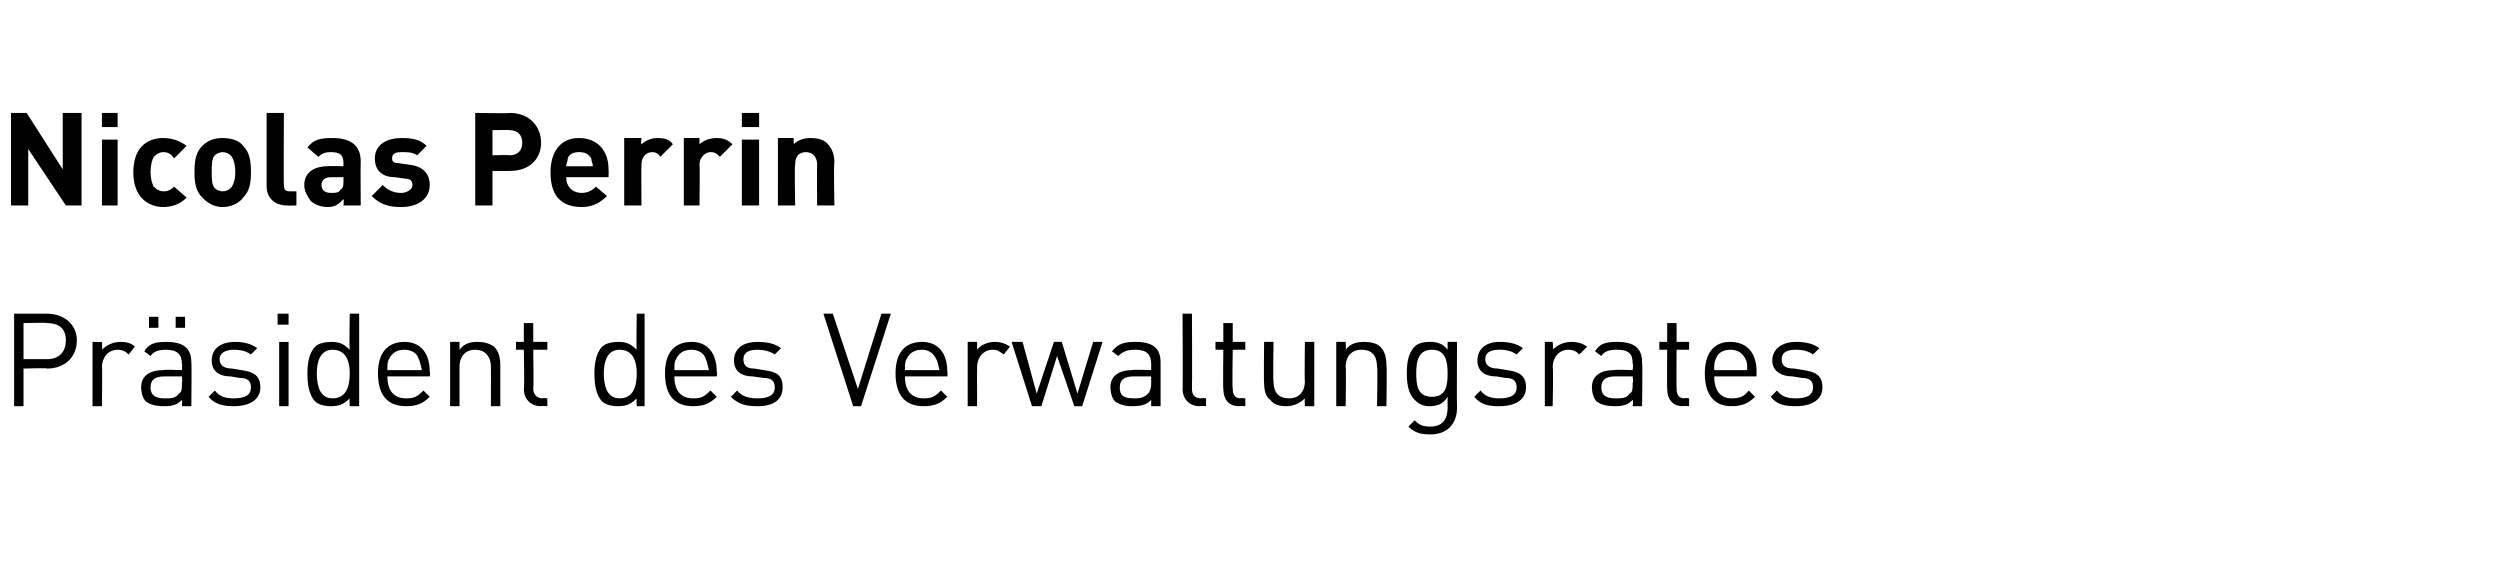 <?xml version="1.0" standalone="no"?><!DOCTYPE svg PUBLIC "-//W3C//DTD SVG 1.1//EN" "http://www.w3.org/Graphics/SVG/1.1/DTD/svg11.dtd"><svg xmlns="http://www.w3.org/2000/svg" version="1.1" width="159.4px" height="35.9px" viewBox="0 -1 159.4 35.9" style="top:-1px"><desc>Nicolas Perrin Präsident des Verwaltungsrates</desc><defs/><g id="Polygon184340"><path d="m3 22.5c.04-.05-1.5 0-1.5 0v2.4h-.6V19h2.1c1.1 0 1.9.7 1.9 1.7c0 1.1-.8 1.8-1.9 1.8zm0-2.9c-.01-.04-1.5 0-1.5 0v2.3h1.5c.7 0 1.2-.4 1.2-1.2c0-.8-.5-1.1-1.2-1.1zm5.2 2c-.2-.2-.4-.3-.7-.3c-.6 0-1 .5-1 1.1c.03-.02 0 2.5 0 2.5h-.6v-4.1h.6s.03.51 0 .5c.3-.3.7-.5 1.2-.5c.4 0 .7.1.9.3l-.4.5zm3.4 3.3s.03-.41 0-.4c-.3.3-.6.4-1.1.4c-.6 0-.9-.1-1.2-.3c-.2-.2-.3-.6-.3-.9c0-.7.5-1.1 1.4-1.1c.02-.05 1.2 0 1.2 0c0 0 .03-.43 0-.4c0-.6-.3-.9-1-.9c-.5 0-.8.1-1 .4l-.4-.3c.3-.5.7-.6 1.4-.6c1.1 0 1.6.4 1.6 1.3c.03.02 0 2.8 0 2.8h-.6zm0-1.9h-1.1c-.6 0-.9.2-.9.7c0 .5.3.7.9.7c.4 0 .7 0 .9-.3c.2-.1.2-.3.2-.7c.03.04 0-.4 0-.4zm-.4-3.1v-.7h.6v.7h-.6zm-1.7 0v-.7h.6v.7h-.6zm5.4 5c-.6 0-1.2-.1-1.6-.6l.4-.4c.3.4.7.5 1.2.5c.7 0 1.1-.2 1.1-.7c0-.4-.2-.6-.7-.6l-.6-.1c-.8 0-1.2-.4-1.2-1c0-.8.6-1.2 1.5-1.2c.5 0 1 .1 1.4.4l-.4.4c-.3-.2-.6-.3-1.1-.3c-.5 0-.9.2-.9.6c0 .4.3.6.8.6l.6.1c.7.1 1.2.3 1.2 1.1c0 .8-.7 1.2-1.7 1.2zm2.9 0v-4.1h.6v4.1h-.6zm-.1-5.2v-.7h.7v.7h-.7zm4.6 5.2s-.03-.51 0-.5c-.4.4-.7.5-1.2.5c-.4 0-.8-.1-1-.3c-.4-.4-.5-1.1-.5-1.8c0-.6.1-1.3.5-1.7c.2-.2.6-.3 1-.3c.5 0 .8.1 1.2.5c-.04-.02 0-2.3 0-2.3h.6v5.9h-.6zm0-2.1c0-.7-.2-1.5-1.1-1.5c-.8 0-1 .8-1 1.5c0 .8.2 1.6 1 1.6c.9 0 1.1-.8 1.1-1.6zm2.4.2c0 .9.4 1.4 1.2 1.4c.5 0 .7-.1 1.1-.5l.4.4c-.4.4-.8.6-1.5.6c-1.1 0-1.8-.6-1.8-2.1c0-1.3.6-2 1.7-2c1 0 1.6.7 1.6 1.9c.05.04 0 .3 0 .3h-2.7zm2-1.1c-.1-.4-.5-.6-.9-.6c-.5 0-.8.2-1 .6c-.1.2-.1.3-.1.7h2.2c-.1-.4-.1-.5-.2-.7zm4.6 3s.01-2.53 0-2.5c0-.7-.4-1.1-1-1.1c-.6 0-1 .4-1 1.1v2.5h-.6v-4.1h.6v.5c.3-.4.7-.5 1.1-.5c.5 0 .8.1 1.1.3c.3.3.4.7.4 1.2v2.6h-.6zm3.2 0c-.7 0-1.1-.5-1.1-1.1c.05-.02 0-2.5 0-2.5h-.5v-.5h.5v-1.2h.6v1.2h.9v.5h-.9s.04 2.47 0 2.5c0 .3.2.6.6.6c-.01-.04.3 0 .3 0v.5s-.42-.03-.4 0zm6.1 0s-.03-.51 0-.5c-.4.4-.7.5-1.2.5c-.4 0-.8-.1-1-.3c-.4-.4-.5-1.1-.5-1.8c0-.6.1-1.3.5-1.7c.2-.2.6-.3 1-.3c.5 0 .8.1 1.2.5c-.04-.02 0-2.3 0-2.3h.5v5.9h-.5zm0-2.1c0-.7-.2-1.5-1.1-1.5c-.8 0-1 .8-1 1.5c0 .8.2 1.6 1 1.6c.9 0 1.1-.8 1.1-1.6zm2.4.2c0 .9.4 1.4 1.2 1.4c.5 0 .7-.1 1.1-.5l.4.4c-.4.4-.8.6-1.5.6c-1.1 0-1.8-.6-1.8-2.1c0-1.3.6-2 1.7-2c1 0 1.6.7 1.6 1.9c.05.04 0 .3 0 .3H43zm2-1.1c-.1-.4-.5-.6-.9-.6c-.5 0-.8.2-1 .6c-.1.2-.1.3-.1.7h2.2c-.1-.4-.1-.5-.2-.7zm3.3 3c-.7 0-1.2-.1-1.7-.6l.4-.4c.3.4.8.5 1.3.5c.7 0 1.1-.2 1.1-.7c0-.4-.2-.6-.7-.6L48 23c-.8 0-1.2-.4-1.2-1c0-.8.6-1.2 1.5-1.2c.6 0 1.1.1 1.5.4l-.4.4c-.3-.2-.7-.3-1.1-.3c-.6 0-.9.2-.9.6c0 .4.2.6.7.6l.6.1c.8.1 1.2.3 1.2 1.1c0 .8-.6 1.2-1.6 1.2zm6.6 0h-.5L52.5 19h.6l1.6 4.8l1.5-4.8h.6l-1.9 5.9zm2.8-1.9c0 .9.4 1.4 1.2 1.4c.5 0 .7-.1 1.1-.5l.4.4c-.4.4-.8.6-1.5.6c-1.1 0-1.8-.6-1.8-2.1c0-1.3.6-2 1.7-2c1 0 1.6.7 1.6 1.9c.04.04 0 .3 0 .3h-2.7zm2-1.1c-.2-.4-.5-.6-.9-.6c-.5 0-.8.2-1 .6c-.1.2-.1.3-.1.7h2.2c-.1-.4-.1-.5-.2-.7zm4.3-.3c-.3-.2-.4-.3-.7-.3c-.6 0-1 .5-1 1.1c-.01-.02 0 2.5 0 2.5h-.6v-4.1h.6v.5c.2-.3.7-.5 1.1-.5c.4 0 .7.1 1 .3l-.4.5zm5 3.3h-.5l-1.1-3.2l-1 3.2h-.6l-1.3-4.1h.7l.9 3.3l1.1-3.3h.5l1 3.3l1-3.3h.6L69 24.9zm4.4 0v-.4c-.3.3-.6.4-1.2.4c-.5 0-.8-.1-1.1-.3c-.2-.2-.3-.6-.3-.9c0-.7.5-1.1 1.4-1.1c-.01-.05 1.2 0 1.2 0v-.4c0-.6-.3-.9-1-.9c-.5 0-.8.1-1.1.4l-.4-.3c.4-.5.8-.6 1.5-.6c1.1 0 1.6.4 1.6 1.3v2.8h-.6zm0-1.9h-1.1c-.6 0-.9.2-.9.7c0 .5.2.7.9.7c.3 0 .6 0 .9-.3c.1-.1.2-.3.2-.7v-.4zm3.1 1.9c-.7 0-1.1-.5-1.1-1.1c.03-.01 0-4.8 0-4.8h.6s.02 4.77 0 4.8c0 .4.2.6.6.6c-.03-.04.3 0 .3 0v.5s-.44-.03-.4 0zm2.5 0c-.7 0-1-.5-1-1.1c-.03-.02 0-2.5 0-2.5h-.5v-.5h.5v-1.2h.6v1.2h.8v.5h-.8s-.04 2.47 0 2.5c0 .3.1.6.5.6c.02-.04.3 0 .3 0v.5s-.39-.03-.4 0zm4.2 0s-.02-.48 0-.5c-.3.3-.7.5-1.2.5c-.4 0-.8-.1-1-.4c-.3-.2-.4-.6-.4-1.1c-.03 0 0-2.6 0-2.6h.6s-.04 2.51 0 2.5c0 .7.3 1.1 1 1.1c.6 0 1-.4 1-1.1c-.03.01 0-2.5 0-2.5h.6v4.1h-.6zm4.6 0s.05-2.53 0-2.5c0-.7-.3-1.1-1-1.1c-.6 0-1 .4-1 1.1c.04-.03 0 2.5 0 2.5h-.6v-4.1h.6s.04.46 0 .5c.3-.4.7-.5 1.2-.5c.4 0 .8.1 1 .3c.3.3.4.7.4 1.2c.04-.03 0 2.6 0 2.6h-.6zm3.4 1.8c-.6 0-1-.1-1.4-.5l.4-.4c.3.3.5.4 1 .4c.8 0 1.1-.5 1.1-1.2v-.7c-.3.5-.7.6-1.2.6c-.4 0-.7-.2-.9-.4c-.4-.4-.5-1-.5-1.7c0-.7.1-1.3.5-1.7c.2-.2.5-.3 1-.3c.4 0 .8.1 1.1.5v-.5h.6s-.02 4.2 0 4.2c0 1-.6 1.7-1.7 1.7zm.1-5.4c-.9 0-1 .8-1 1.5c0 .8.1 1.5 1 1.5c.9 0 1-.7 1-1.5c0-.7-.1-1.5-1-1.5zm4.3 3.6c-.7 0-1.2-.1-1.6-.6l.4-.4c.3.4.7.5 1.2.5c.7 0 1.1-.2 1.1-.7c0-.4-.2-.6-.7-.6l-.6-.1c-.8 0-1.2-.4-1.2-1c0-.8.6-1.2 1.4-1.2c.6 0 1.1.1 1.5.4l-.4.4c-.3-.2-.6-.3-1.1-.3c-.6 0-.9.2-.9.6c0 .4.3.6.8.6l.6.1c.7.1 1.2.3 1.2 1.1c0 .8-.7 1.2-1.7 1.2zm5.1-3.3c-.2-.2-.4-.3-.7-.3c-.6 0-1 .5-1 1.1c.05-.02 0 2.5 0 2.5h-.5v-4.1h.5s.05.51 0 .5c.3-.3.7-.5 1.2-.5c.4 0 .7.1 1 .3l-.5.5zm3.4 3.3s.05-.41 0-.4c-.3.3-.6.4-1.1.4c-.6 0-.9-.1-1.2-.3c-.2-.2-.3-.6-.3-.9c0-.7.5-1.1 1.4-1.1c.03-.05 1.2 0 1.2 0c0 0 .05-.43 0-.4c0-.6-.2-.9-1-.9c-.5 0-.8.1-1 .4l-.4-.3c.3-.5.7-.6 1.4-.6c1.1 0 1.6.4 1.6 1.3c.04.02 0 2.8 0 2.8h-.6zm0-1.9H103c-.6 0-.9.2-.9.7c0 .5.3.7.9.7c.4 0 .7 0 .9-.3c.2-.1.2-.3.2-.7c.05.04 0-.4 0-.4zm3.2 1.9c-.7 0-1-.5-1-1.1c-.02-.02 0-2.5 0-2.5h-.5v-.5h.5v-1.2h.6v1.2h.8v.5h-.8s-.02 2.47 0 2.5c0 .3.1.6.5.6c.03-.04.3 0 .3 0v.5s-.38-.03-.4 0zm2-1.9c0 .9.4 1.4 1.1 1.4c.5 0 .8-.1 1.1-.5l.4.4c-.4.4-.8.6-1.5.6c-1 0-1.7-.6-1.7-2.1c0-1.3.6-2 1.6-2c1.1 0 1.7.7 1.7 1.9v.3h-2.7zm2-1.1c-.2-.4-.5-.6-1-.6c-.4 0-.8.2-.9.6c-.1.2-.1.3-.1.7h2.1c0-.4 0-.5-.1-.7zm3.2 3c-.7 0-1.2-.1-1.6-.6l.4-.4c.3.4.7.5 1.2.5c.7 0 1.1-.2 1.1-.7c0-.4-.2-.6-.7-.6l-.6-.1c-.8 0-1.3-.4-1.3-1c0-.8.7-1.2 1.5-1.2c.6 0 1.1.1 1.5.4l-.4.4c-.3-.2-.6-.3-1.1-.3c-.6 0-.9.2-.9.6c0 .4.2.6.8.6l.6.1c.7.1 1.2.3 1.2 1.1c0 .8-.7 1.2-1.7 1.2z" stroke="none" fill="#000"/></g><g id="Polygon184339"><path d="m4.2 12.1L1.8 8.5v3.6H.7V6.2h1L4 9.8V6.2h1.2v5.9h-1zm2.3 0V7.9h1v4.2h-1zm0-5v-.9h1v.9h-1zm3.9 5.1c-.8 0-1.9-.5-1.9-2.2c0-1.8 1.1-2.2 1.9-2.2c.6 0 1.1.2 1.5.5l-.8.8c-.2-.3-.4-.4-.7-.4c-.2 0-.4.1-.6.3c-.1.2-.2.5-.2 1c0 .4.1.7.2.9c.2.2.4.3.6.3c.3 0 .5-.1.7-.3l.8.7c-.4.4-.9.6-1.5.6zm5.1-.6c-.2.3-.7.6-1.3.6c-.6 0-1-.3-1.3-.6c-.4-.4-.5-.9-.5-1.6c0-.8.1-1.3.5-1.7c.3-.3.7-.5 1.3-.5c.6 0 1.1.2 1.3.5c.4.4.5.9.5 1.7c0 .7-.1 1.2-.5 1.6zm-.8-2.7c-.1-.1-.3-.2-.5-.2c-.2 0-.4.1-.5.2c-.2.2-.2.6-.2 1.1c0 .4 0 .8.2 1c.1.1.3.2.5.2c.2 0 .4-.1.5-.2c.2-.2.3-.6.3-1c0-.5-.1-.9-.3-1.1zm3.6 3.2c-.9 0-1.3-.6-1.3-1.2V6.2h1.1s-.02 4.62 0 4.6c0 .3.1.4.4.4h.4v.9s-.64.02-.6 0zm3.6 0s.04-.35 0-.4c-.3.3-.5.5-1 .5c-.5 0-.9-.2-1.1-.4c-.2-.3-.4-.6-.4-1c0-.7.5-1.2 1.5-1.2c.01-.03 1 0 1 0v-.2c0-.5-.2-.7-.8-.7c-.4 0-.6.1-.8.3l-.7-.6c.4-.5.8-.6 1.6-.6c1.2 0 1.8.5 1.8 1.5c-.02-.01 0 2.8 0 2.8h-1.1zm0-1.8h-.8c-.4 0-.6.2-.6.5c0 .3.2.5.6.5c.3 0 .5 0 .6-.2c.2-.1.2-.3.2-.6v-.2zm3.7 1.9c-.7 0-1.3-.1-1.9-.7l.7-.7c.4.4.8.5 1.2.5c.3 0 .7-.2.7-.5c0-.2-.1-.4-.4-.4l-.7-.1c-.8 0-1.3-.4-1.3-1.2c0-.9.8-1.3 1.7-1.3c.7 0 1.2.1 1.6.5l-.6.6c-.3-.2-.6-.2-1-.2c-.4 0-.6.1-.6.4c0 .2.1.3.4.3l.7.1c.8.1 1.3.5 1.3 1.3c0 .9-.8 1.4-1.8 1.4zm6.9-2.3c.05.01-1.1 0-1.1 0v2.2h-1.1V6.2s2.25.04 2.2 0c1.3 0 2 .9 2 1.9c0 1-.7 1.8-2 1.8zm0-2.6c-.01-.03-1.1 0-1.1 0v1.6s1.09-.03 1.1 0c.5 0 .8-.3.8-.8c0-.5-.3-.8-.8-.8zm3.6 3c0 .6.4 1 1 1c.4 0 .7-.2.9-.4l.7.6c-.4.4-.9.7-1.6.7c-1.1 0-2-.5-2-2.2c0-1.4.7-2.2 1.8-2.2c1.2 0 1.9.8 1.9 2c.02.05 0 .5 0 .5h-2.7zm1.6-1.2c-.2-.3-.4-.4-.8-.4c-.3 0-.6.1-.7.4c0 .2-.1.3-.1.5h1.7c0-.2-.1-.3-.1-.5zm4.4-.1c-.1-.2-.3-.3-.5-.3c-.4 0-.7.3-.7.8c-.02.03 0 2.6 0 2.6h-1.1V7.8h1.1s-.05.43 0 .4c.2-.2.6-.4 1-.4c.5 0 .8.1 1 .4l-.8.8zm3.8 0c-.2-.2-.3-.3-.6-.3c-.3 0-.7.3-.7.8c.03.03 0 2.6 0 2.6h-1V7.8h1v.4c.2-.2.6-.4 1.1-.4c.4 0 .7.1 1 .4l-.8.8zm1.4 3.1V7.9h1.1v4.2h-1.1zm0-5v-.9h1.1v.9h-1.1zm4.8 5s-.02-2.58 0-2.6c0-.6-.4-.8-.7-.8c-.4 0-.7.2-.7.8c-.05.02 0 2.6 0 2.6h-1.1V7.8h1s.03.41 0 .4c.3-.3.7-.4 1.1-.4c.4 0 .8.1 1 .3c.4.4.5.8.5 1.3c-.05-.03 0 2.7 0 2.7h-1.1z" stroke="none" fill="#000"/></g></svg>